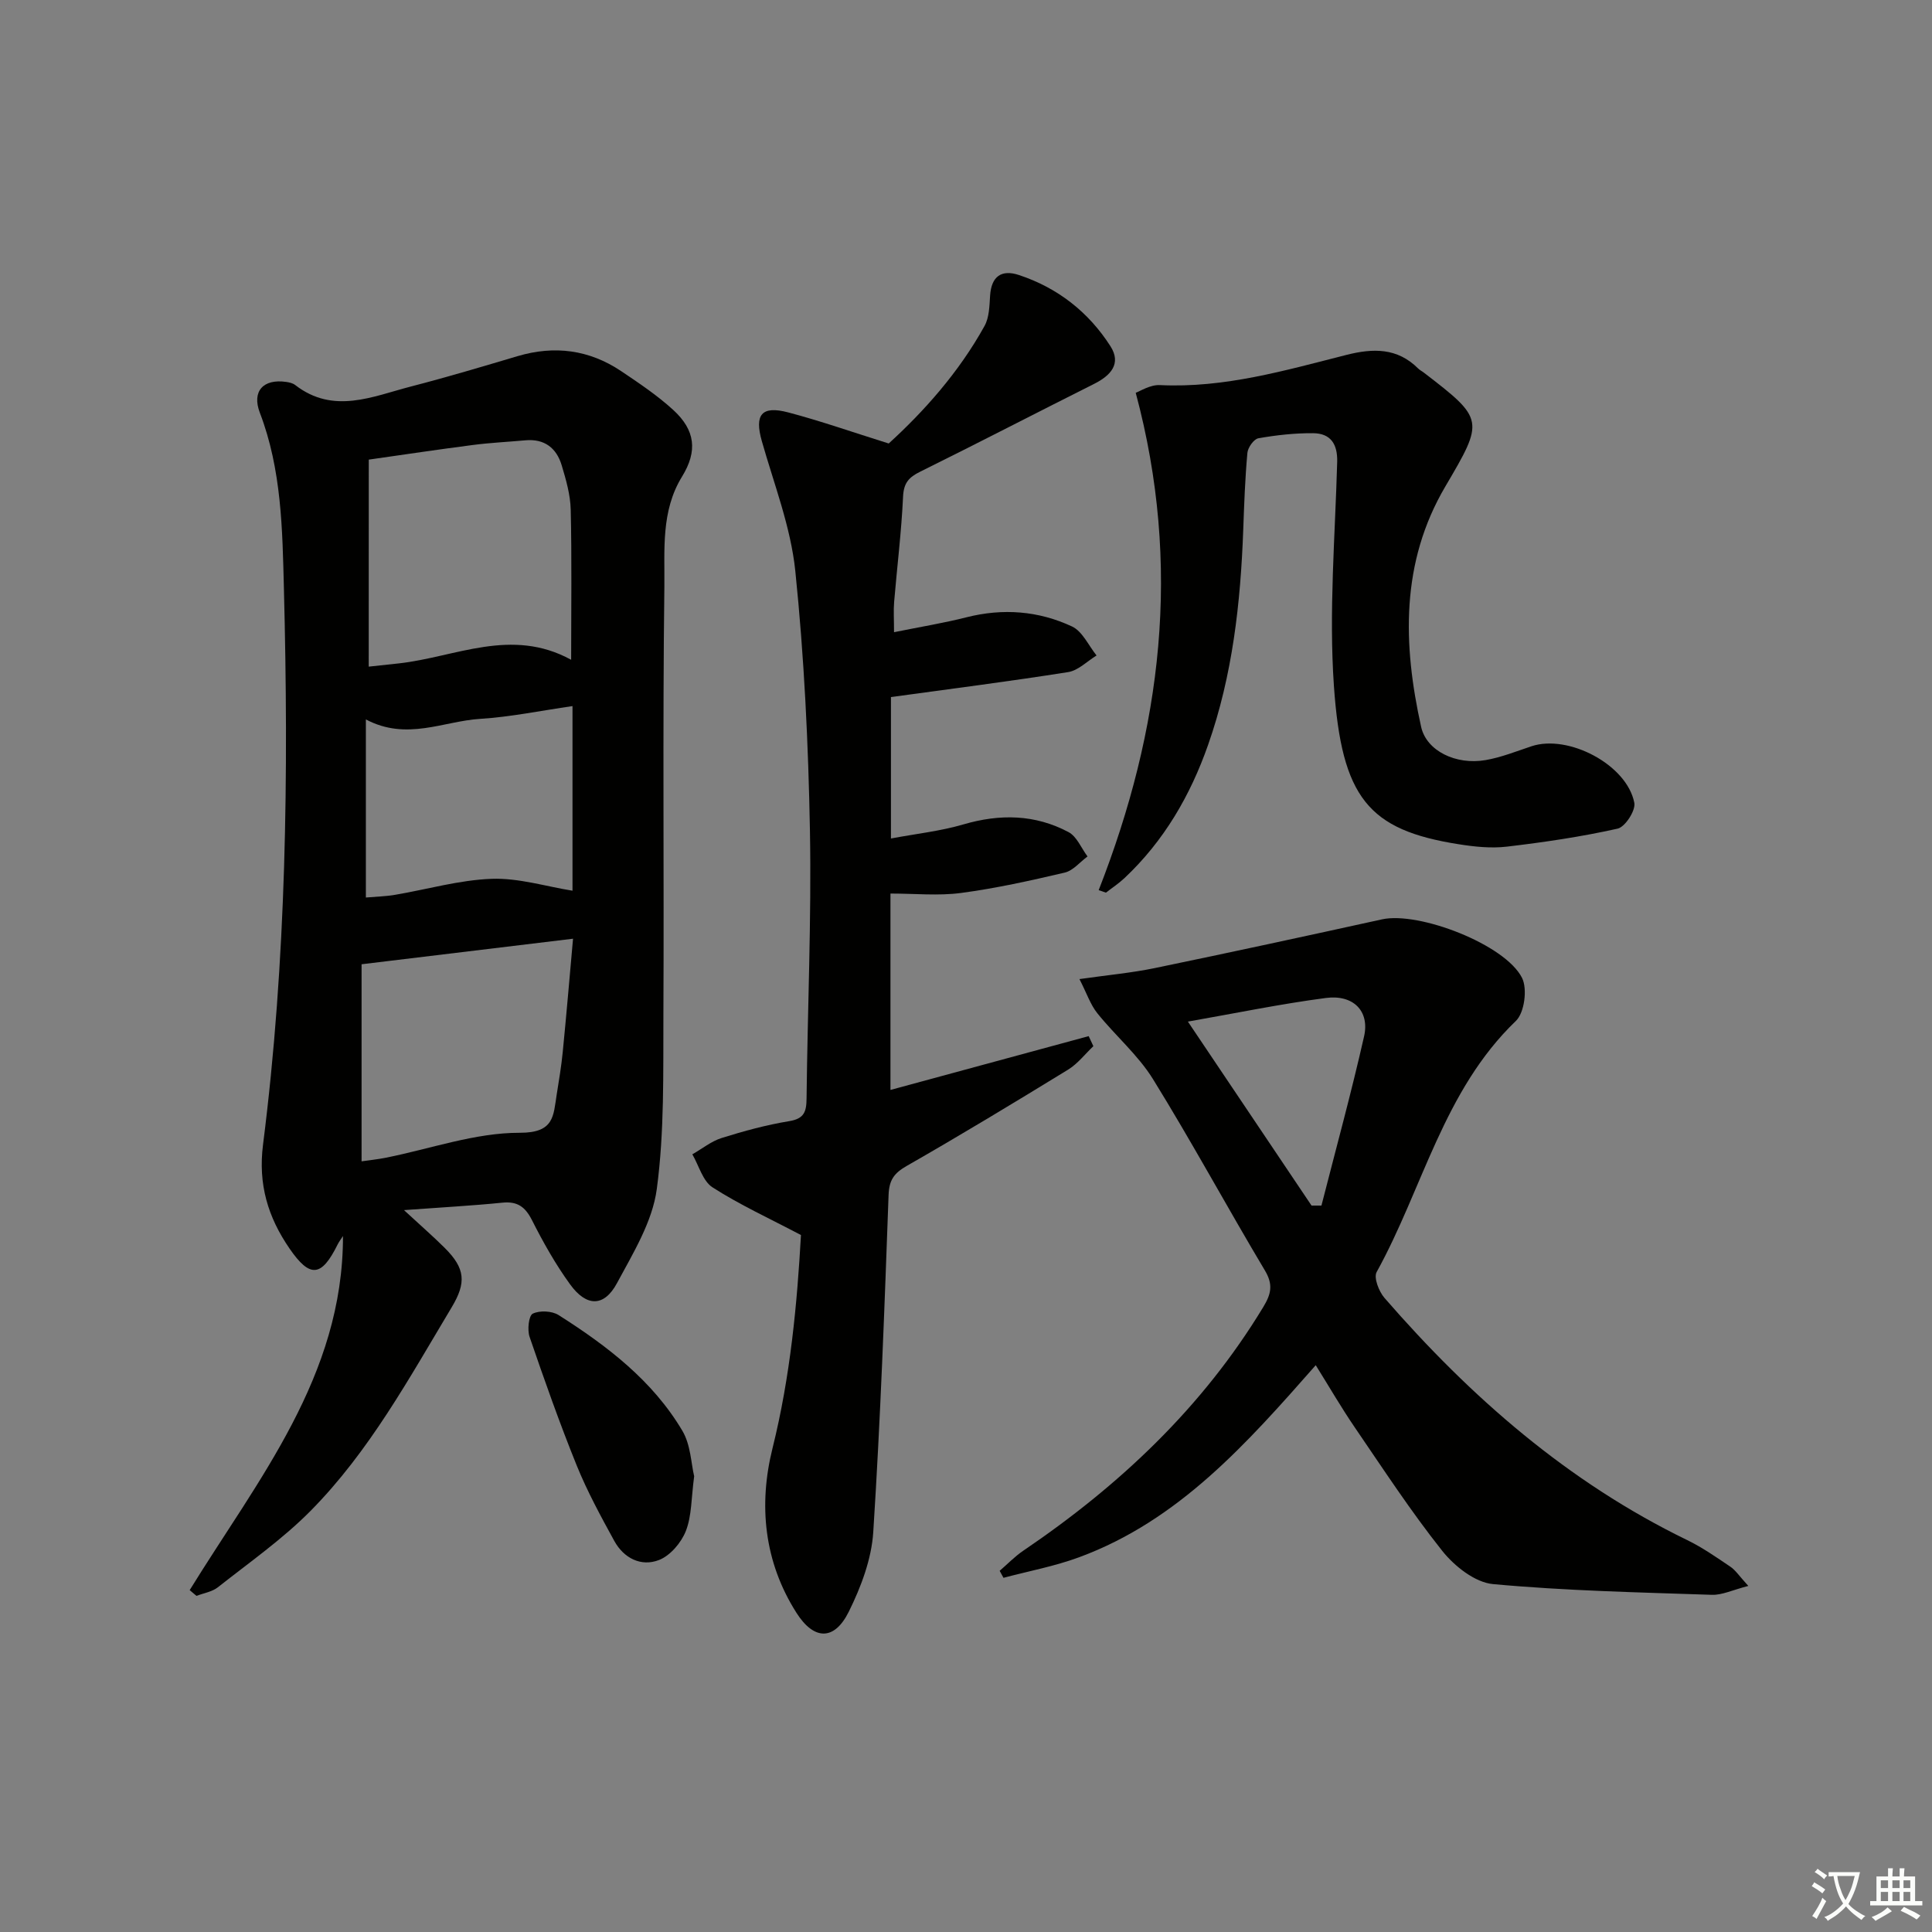 <svg enable-background="new 0 0 400 400" viewBox="0 0 400 400" xmlns="http://www.w3.org/2000/svg"><rect x="0" y="0" width="400" height="400" fill="#808080" stroke="none"/><path d="m377.9 391.2c-.2.3-.4.5-.6.8-.7-.6-1.4-1-2.2-1.5.2-.3.4-.5.5-.8.6.4 1.4.8 2.3 1.5zm-1.8 6.1c-.2-.2-.5-.4-.9-.6.4-.6.8-1.2 1.2-1.9s.7-1.3.9-1.9c.3.3.5.5.8.7-.7 1.3-1.4 2.6-2 3.7zm2.2-9c-.3.3-.5.5-.6.8-.6-.6-1.3-1.1-2-1.5.3-.3.5-.5.6-.7.6.5 1.3.9 2 1.4zm.3.2v-.9h2 4.5c-.3 1.3-.6 2.5-1 3.6s-.9 2.1-1.4 3c.4.5 1 1 1.6 1.4s1.2.8 1.9 1.1c-.3.2-.5.4-.8.8-.4-.3-1-.7-1.6-1.2s-1.2-1.1-1.6-1.6c-.5.6-1.1 1.1-1.7 1.6s-1.4.9-2.1 1.4c-.1-.3-.3-.5-.7-.8.6-.2 1.2-.5 1.9-1s1.4-1.1 2-1.8c-.5-.8-.9-1.6-1.2-2.5s-.6-2-.8-3.2c-.4.1-.7.1-1 .1zm2.5 2.7c.3 1 .7 1.7 1 2.2.3-.5.6-1.1 1-2s.6-1.9.9-3h-3.2-.4c.1.9.3 1.8.7 2.8z" fill="#fbfcfa"/><path d="m396.5 388.5v1.5 3.6h1.5v.9c-.4 0-1 0-1.7 0h-7.9c-.5 0-.9 0-1.2 0v-.9h1.3v-3.5c0-.7 0-1.2 0-1.6h2.4c0-.8 0-1.4 0-1.7h1c0 .3-.1.8-.1 1.7h1.5c0-.8 0-1.4 0-1.7h1c0 .3-.1.9-.1 1.7zm-8.2 9.2c-.2-.3-.5-.5-.8-.8.8-.3 1.4-.6 1.9-.9s1-.7 1.4-1.1c.3.3.6.5.9.8-1.6 1-2.8 1.6-3.4 2zm2.6-6.8v-1.6h-1.5v1.6zm0 2.7v-1.9h-1.5v1.9zm2.4-2.7v-1.6h-1.5v1.6zm0 2.7v-1.9h-1.5v1.9zm.2 2 .7-.8c.4.2.9.5 1.6.8s1.3.7 1.8 1c-.3.3-.5.6-.8.8-.4-.3-1.5-1-3.3-1.8zm2-4.7v-1.6h-1.4v1.6zm0 2.7v-1.9h-1.4v1.9z" fill="#fbfcfa"/><g fill="#010100"><path d="m39.27 329.22c14.12-22.9 31.78-44.3 31.74-73.31-.38.59-.81 1.15-1.12 1.77-3.34 6.75-5.72 6.96-9.95.81-4.47-6.5-6.53-13.3-5.48-21.53 4.86-38.22 5.31-76.67 4.32-115.12-.31-12.21-.47-24.61-4.98-36.38-1.71-4.47.72-7.07 5.44-6.39.65.09 1.38.26 1.87.64 7.95 6.16 16.05 2.35 24.05.29 7.39-1.91 14.71-4.1 22.02-6.27 7.64-2.26 14.81-1.32 21.41 3.1 3.72 2.5 7.49 5.02 10.78 8.03 4.6 4.2 5.09 8.54 1.83 13.83-4.39 7.14-3.56 15.18-3.65 22.83-.37 29.48-.05 58.97-.2 88.45-.06 12.09.23 24.29-1.37 36.22-.9 6.75-4.9 13.26-8.24 19.47-2.66 4.95-6.3 4.95-9.71.25-3.01-4.15-5.56-8.68-7.88-13.27-1.4-2.77-3.01-3.96-6.15-3.64-6.22.63-12.48.96-20.36 1.54 3.49 3.23 6.05 5.45 8.44 7.83 4.25 4.24 4.51 7.17 1.43 12.3-8.81 14.7-17.06 29.85-29.21 42.14-5.8 5.86-12.68 10.67-19.18 15.81-1.2.95-2.94 1.21-4.44 1.79-.45-.39-.93-.79-1.41-1.19zm37.07-191.2c2.3-.25 4.26-.46 6.22-.67 11.76-1.3 23.3-7.54 35.69-.75 0-10.92.15-21-.09-31.07-.07-3.08-.97-6.21-1.87-9.2-1.07-3.56-3.55-5.52-7.49-5.17-3.63.33-7.29.5-10.9.97-7.13.92-14.24 1.99-21.55 3.03-.01 14.58-.01 28.35-.01 42.86zm-1.48 61.62v40.8c1.5-.22 3.31-.4 5.09-.76 9.22-1.84 18.44-5.17 27.65-5.15 7.18.02 6.95-3.51 7.65-7.86.47-2.95.97-5.9 1.26-8.87.76-7.68 1.41-15.38 2.13-23.45-14.71 1.77-28.58 3.45-43.78 5.29zm.89-50.69v36.87c2.19-.19 4.12-.23 6-.55 6.69-1.13 13.34-3.08 20.06-3.32 5.57-.2 11.21 1.58 16.72 2.46 0-12.23 0-25.06 0-38.22-6.66.96-12.85 2.25-19.1 2.64-7.63.47-15.2 4.61-23.68.12z"/><path d="m226.37 216.6c-1.73 1.64-3.24 3.63-5.22 4.85-11.06 6.78-22.16 13.5-33.42 19.94-2.65 1.51-3.65 2.94-3.76 6.05-.84 23.26-1.68 46.54-3.17 69.76-.36 5.6-2.53 11.36-5.06 16.47-3 6.07-7.22 5.95-10.84.25-6.73-10.57-7.88-22.35-4.96-34.07 3.72-14.94 5.1-30.03 5.89-44.15-6.61-3.48-12.72-6.28-18.31-9.87-2.02-1.3-2.82-4.51-4.18-6.84 2.02-1.15 3.91-2.7 6.07-3.38 4.58-1.44 9.26-2.71 14-3.49 3.12-.51 3.55-1.99 3.58-4.7.2-18.48 1.03-36.96.7-55.43-.33-17.94-1.19-35.93-3.03-53.77-.94-9.12-4.41-17.99-6.94-26.92-1.53-5.42-.08-7.37 5.45-5.92 6.69 1.76 13.23 4.06 20.83 6.44 7.22-6.58 14.5-14.68 19.84-24.34.98-1.77 1.01-4.16 1.15-6.28.26-3.98 2.35-5.46 5.97-4.26 8.02 2.65 14.42 7.67 18.94 14.73 2.33 3.63.06 6.09-3.38 7.81-12.02 6.03-23.96 12.22-36.01 18.18-2.36 1.16-3.41 2.34-3.54 5.16-.34 7.28-1.24 14.54-1.85 21.81-.15 1.78-.02 3.58-.02 6.26 5.41-1.1 10.24-1.88 14.97-3.08 7.56-1.92 14.95-1.35 21.89 1.9 2.15 1.01 3.41 3.94 5.07 6-1.95 1.19-3.79 3.11-5.88 3.44-12.05 1.91-24.16 3.45-36.69 5.17v29.28c5.22-.98 10.24-1.52 15.02-2.92 7.55-2.21 14.83-2.08 21.75 1.6 1.72.91 2.64 3.32 3.93 5.04-1.56 1.15-2.98 2.93-4.71 3.34-7.11 1.67-14.27 3.26-21.49 4.22-4.7.62-9.54.12-14.6.12v40.66c13.81-3.75 27.43-7.44 41.04-11.14.31.69.64 1.39.97 2.08z"/><path d="m361.97 328.35c-3.24.83-5.41 1.91-7.55 1.84-15.12-.51-30.26-.83-45.31-2.22-3.73-.34-7.98-3.71-10.5-6.87-6.5-8.17-12.23-16.96-18.13-25.59-2.78-4.07-5.25-8.34-8.07-12.86-14.32 16.26-28.37 32.15-48.98 39.76-5.06 1.87-10.44 2.87-15.67 4.26-.26-.48-.52-.96-.79-1.45 1.62-1.39 3.12-2.96 4.87-4.15 19.94-13.51 37.13-29.69 49.71-50.47 1.62-2.68 2.09-4.63.33-7.57-7.84-13.13-15.12-26.6-23.16-39.6-3.1-5.01-7.8-9-11.53-13.65-1.43-1.78-2.18-4.1-3.7-7.07 5.86-.84 10.76-1.28 15.55-2.27 15.72-3.25 31.41-6.65 47.1-10.1 7.61-1.67 25.52 5.19 28.99 12.14 1.13 2.28.49 7.19-1.28 8.89-15.01 14.41-19.26 34.67-28.83 51.99-.65 1.17.47 4.03 1.62 5.36 17.83 20.53 38 38.16 62.7 50.15 3.12 1.52 6.01 3.54 8.9 5.49 1.07.71 1.81 1.89 3.73 3.99zm-90.43-78.75h2.05c2.98-11.67 6.17-23.29 8.83-35.04 1.18-5.23-2.23-8.69-7.92-7.94-9.44 1.24-18.79 3.18-28.56 4.89 8.65 12.87 17.13 25.48 25.6 38.09z"/><path d="m227.47 184.3c13.03-33.3 17.28-67.11 7.67-102.98.87-.3 2.97-1.69 5-1.59 13.36.65 25.98-3.05 38.66-6.26 5.51-1.39 10.5-1.48 14.81 2.82.35.35.82.57 1.21.88 12.53 9.62 12.47 9.87 4.42 23.55-9.28 15.77-8.8 32.69-5.01 49.77 1.11 4.99 7.23 7.94 13.34 6.88 3.23-.56 6.35-1.81 9.49-2.86 7.64-2.56 19.8 3.82 21.31 11.72.3 1.58-1.91 4.99-3.46 5.33-7.55 1.69-15.25 2.82-22.95 3.73-3.26.38-6.68.02-9.95-.5-18.72-2.94-24.23-9.61-25.84-32.8-1.06-15.36.25-30.9.68-46.35.1-3.74-1.38-5.92-4.98-5.95-3.78-.03-7.6.39-11.33 1.05-.94.16-2.18 1.91-2.28 3.02-.48 5.29-.67 10.6-.86 15.91-.55 15.15-2.21 30.12-7.27 44.53-3.69 10.52-9.15 19.92-17.33 27.61-1.17 1.1-2.54 2-3.82 3-.49-.17-1-.34-1.51-.51z"/><path d="m143.72 305.64c-.61 4.52-.49 8.19-1.72 11.33-.95 2.42-3.22 5.1-5.55 6.01-3.72 1.45-7.3-.37-9.27-3.95-2.79-5.09-5.59-10.23-7.77-15.6-3.55-8.77-6.7-17.71-9.77-26.66-.49-1.44-.18-4.37.66-4.79 1.43-.7 3.97-.58 5.35.29 10.03 6.37 19.48 13.57 25.64 23.98 1.72 2.91 1.8 6.8 2.43 9.39z"/></g></svg>